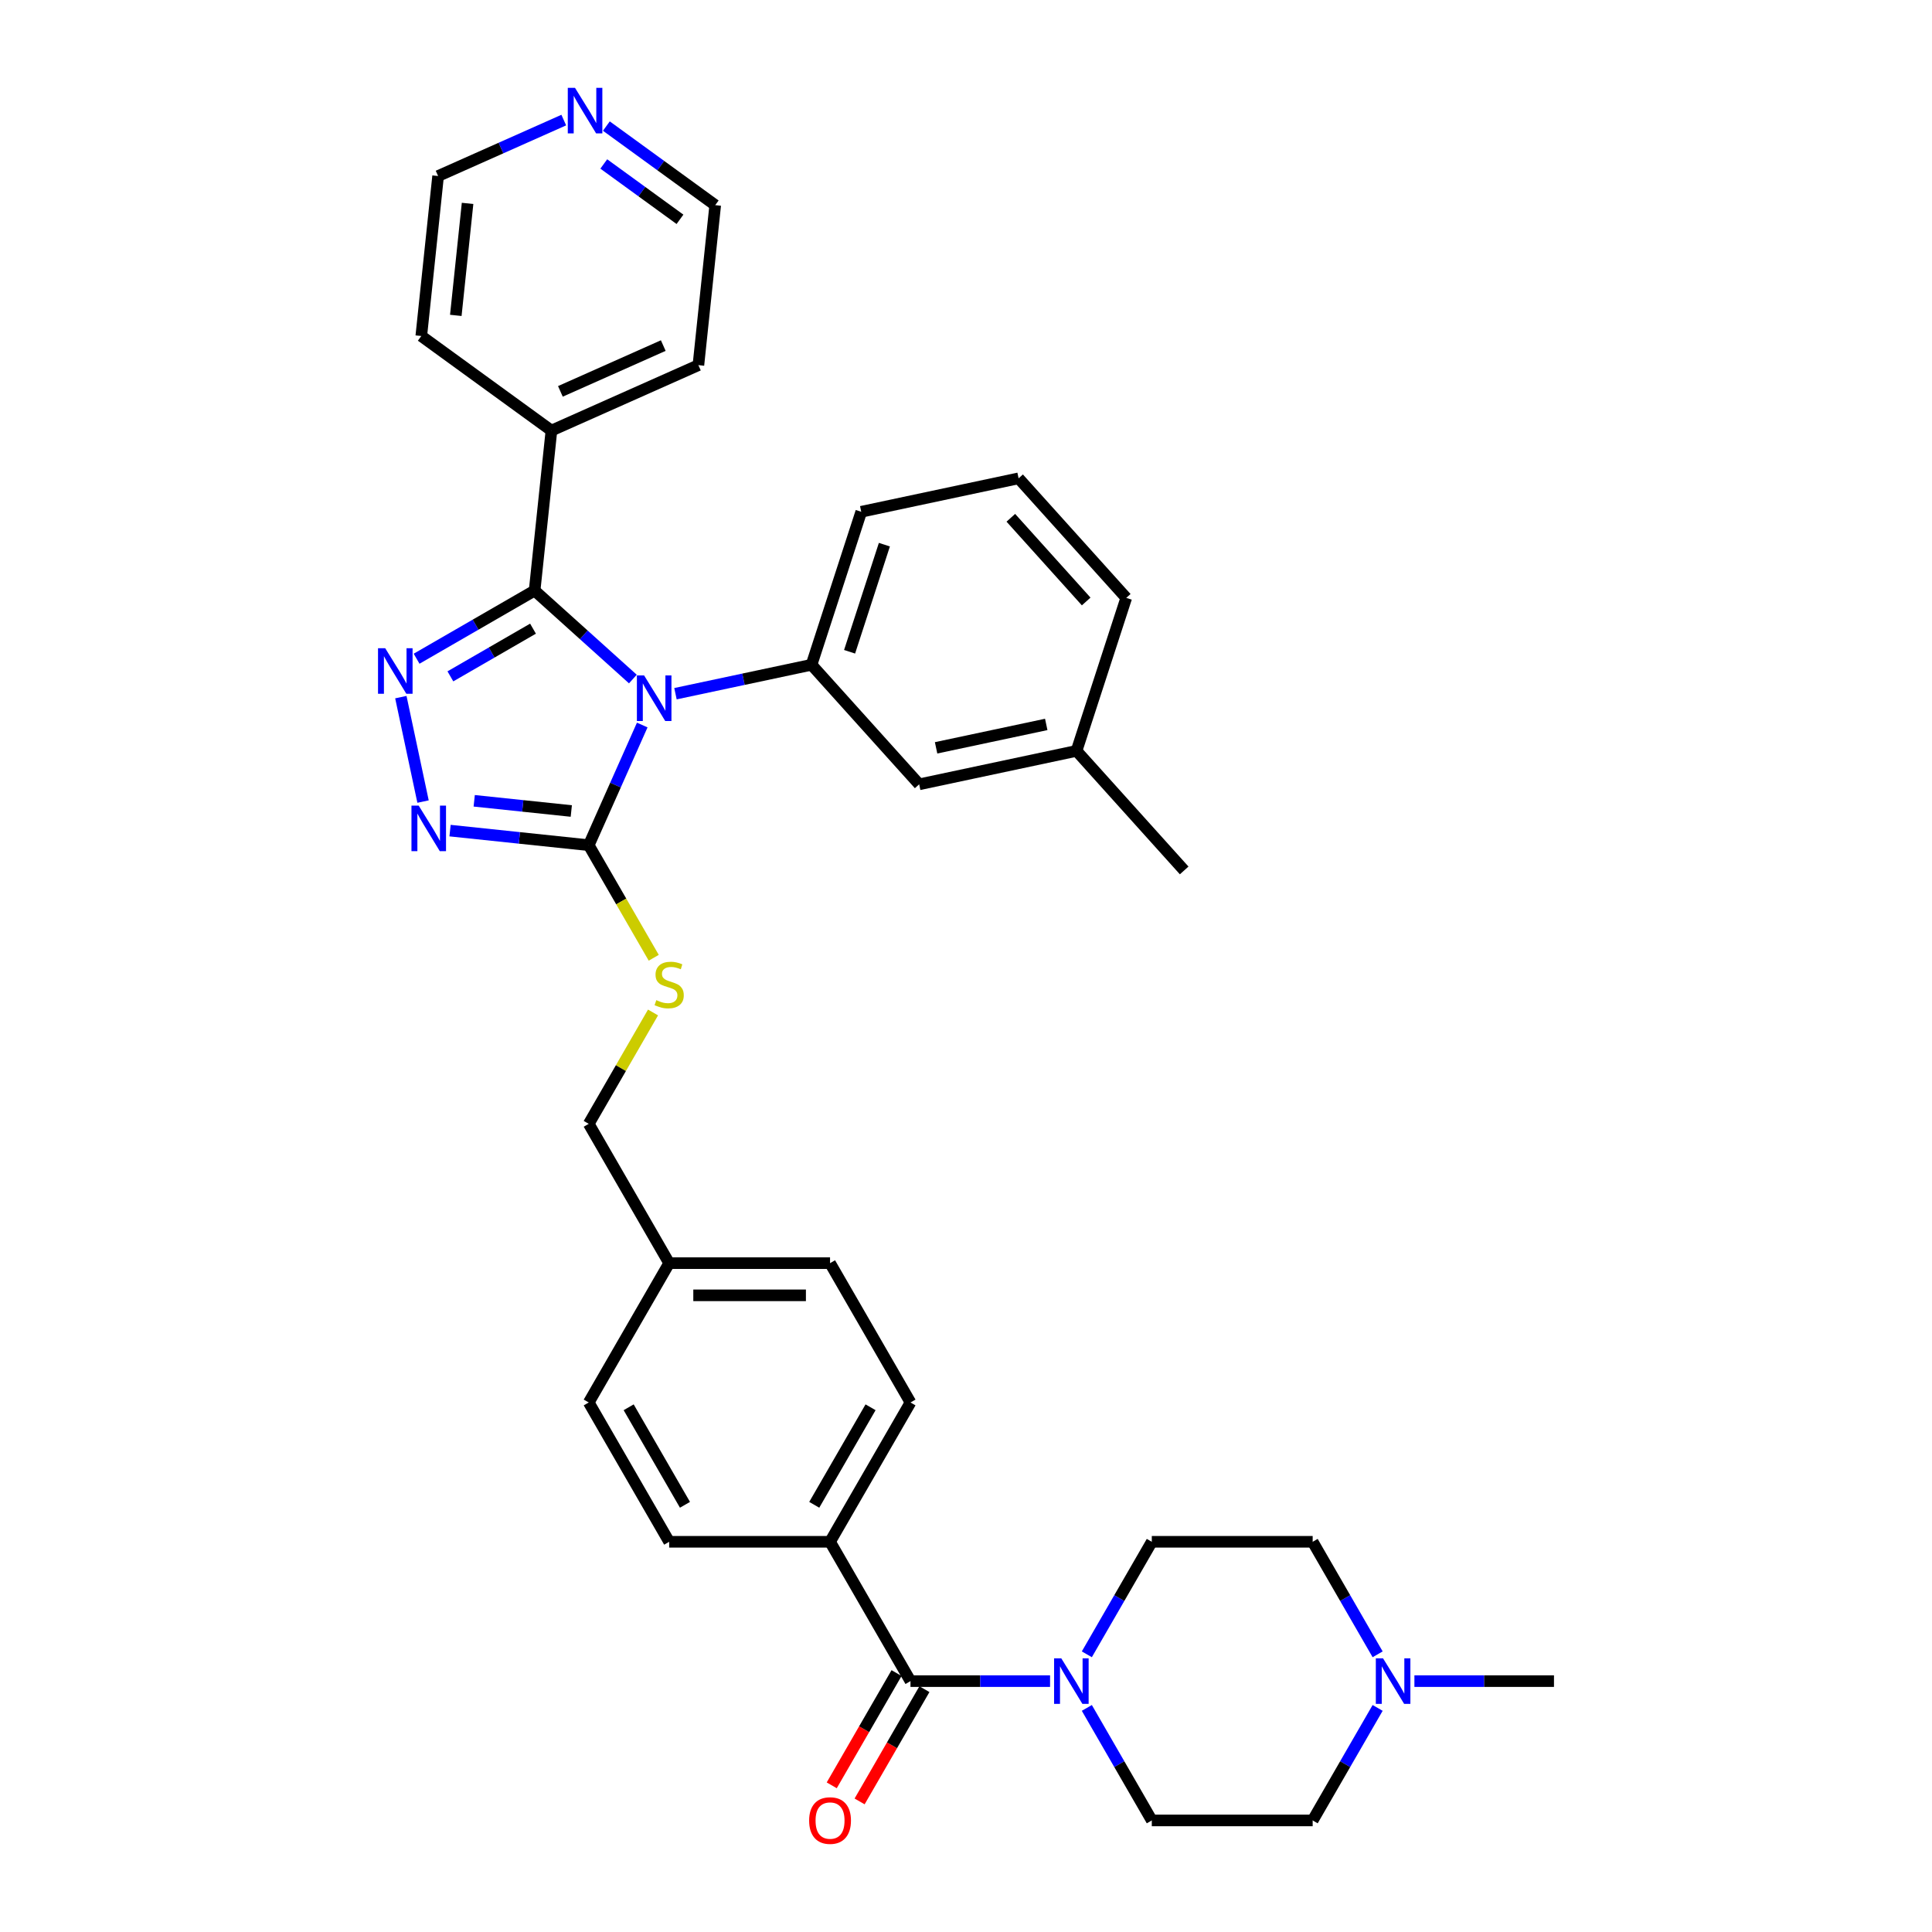 <?xml version='1.0' encoding='iso-8859-1'?>
<svg version='1.1' baseProfile='full'
              xmlns='http://www.w3.org/2000/svg'
                      xmlns:rdkit='http://www.rdkit.org/xml'
                      xmlns:xlink='http://www.w3.org/1999/xlink'
                  xml:space='preserve'
width='1000px' height='1000px' viewBox='0 0 1000 1000'>
<!-- END OF HEADER -->
<rect style='opacity:1.0;fill:#FFFFFF;stroke:none' width='1000' height='1000' x='0' y='0'> </rect>
<path class='bond-0' d='M 444.929,932.413 L 461.703,903.359' style='fill:none;fill-rule:evenodd;stroke:#FF0000;stroke-width:6px;stroke-linecap:butt;stroke-linejoin:miter;stroke-opacity:1' />
<path class='bond-0' d='M 461.703,903.359 L 478.477,874.306' style='fill:none;fill-rule:evenodd;stroke:#000000;stroke-width:6px;stroke-linecap:butt;stroke-linejoin:miter;stroke-opacity:1' />
<path class='bond-0' d='M 430.506,924.086 L 447.28,895.033' style='fill:none;fill-rule:evenodd;stroke:#FF0000;stroke-width:6px;stroke-linecap:butt;stroke-linejoin:miter;stroke-opacity:1' />
<path class='bond-0' d='M 447.28,895.033 L 464.054,865.979' style='fill:none;fill-rule:evenodd;stroke:#000000;stroke-width:6px;stroke-linecap:butt;stroke-linejoin:miter;stroke-opacity:1' />
<path class='bond-1' d='M 471.266,870.143 L 507.387,870.143' style='fill:none;fill-rule:evenodd;stroke:#000000;stroke-width:6px;stroke-linecap:butt;stroke-linejoin:miter;stroke-opacity:1' />
<path class='bond-1' d='M 507.387,870.143 L 543.509,870.143' style='fill:none;fill-rule:evenodd;stroke:#0000FF;stroke-width:6px;stroke-linecap:butt;stroke-linejoin:miter;stroke-opacity:1' />
<path class='bond-2' d='M 471.266,870.143 L 429.631,798.03' style='fill:none;fill-rule:evenodd;stroke:#000000;stroke-width:6px;stroke-linecap:butt;stroke-linejoin:miter;stroke-opacity:1' />
<path class='bond-3' d='M 713.061,884.015 L 696.249,913.135' style='fill:none;fill-rule:evenodd;stroke:#0000FF;stroke-width:6px;stroke-linecap:butt;stroke-linejoin:miter;stroke-opacity:1' />
<path class='bond-3' d='M 696.249,913.135 L 679.436,942.255' style='fill:none;fill-rule:evenodd;stroke:#000000;stroke-width:6px;stroke-linecap:butt;stroke-linejoin:miter;stroke-opacity:1' />
<path class='bond-4' d='M 713.061,856.27 L 696.249,827.15' style='fill:none;fill-rule:evenodd;stroke:#0000FF;stroke-width:6px;stroke-linecap:butt;stroke-linejoin:miter;stroke-opacity:1' />
<path class='bond-4' d='M 696.249,827.15 L 679.436,798.03' style='fill:none;fill-rule:evenodd;stroke:#000000;stroke-width:6px;stroke-linecap:butt;stroke-linejoin:miter;stroke-opacity:1' />
<path class='bond-5' d='M 732.095,870.143 L 768.217,870.143' style='fill:none;fill-rule:evenodd;stroke:#0000FF;stroke-width:6px;stroke-linecap:butt;stroke-linejoin:miter;stroke-opacity:1' />
<path class='bond-5' d='M 768.217,870.143 L 804.338,870.143' style='fill:none;fill-rule:evenodd;stroke:#000000;stroke-width:6px;stroke-linecap:butt;stroke-linejoin:miter;stroke-opacity:1' />
<path class='bond-6' d='M 562.543,884.015 L 579.355,913.135' style='fill:none;fill-rule:evenodd;stroke:#0000FF;stroke-width:6px;stroke-linecap:butt;stroke-linejoin:miter;stroke-opacity:1' />
<path class='bond-6' d='M 579.355,913.135 L 596.168,942.255' style='fill:none;fill-rule:evenodd;stroke:#000000;stroke-width:6px;stroke-linecap:butt;stroke-linejoin:miter;stroke-opacity:1' />
<path class='bond-7' d='M 562.543,856.27 L 579.355,827.15' style='fill:none;fill-rule:evenodd;stroke:#0000FF;stroke-width:6px;stroke-linecap:butt;stroke-linejoin:miter;stroke-opacity:1' />
<path class='bond-7' d='M 579.355,827.15 L 596.168,798.03' style='fill:none;fill-rule:evenodd;stroke:#000000;stroke-width:6px;stroke-linecap:butt;stroke-linejoin:miter;stroke-opacity:1' />
<path class='bond-8' d='M 679.436,942.255 L 596.168,942.255' style='fill:none;fill-rule:evenodd;stroke:#000000;stroke-width:6px;stroke-linecap:butt;stroke-linejoin:miter;stroke-opacity:1' />
<path class='bond-9' d='M 332.421,375.271 L 318.575,406.37' style='fill:none;fill-rule:evenodd;stroke:#0000FF;stroke-width:6px;stroke-linecap:butt;stroke-linejoin:miter;stroke-opacity:1' />
<path class='bond-9' d='M 318.575,406.37 L 304.729,437.468' style='fill:none;fill-rule:evenodd;stroke:#000000;stroke-width:6px;stroke-linecap:butt;stroke-linejoin:miter;stroke-opacity:1' />
<path class='bond-10' d='M 327.573,351.472 L 302.145,328.577' style='fill:none;fill-rule:evenodd;stroke:#0000FF;stroke-width:6px;stroke-linecap:butt;stroke-linejoin:miter;stroke-opacity:1' />
<path class='bond-10' d='M 302.145,328.577 L 276.717,305.682' style='fill:none;fill-rule:evenodd;stroke:#000000;stroke-width:6px;stroke-linecap:butt;stroke-linejoin:miter;stroke-opacity:1' />
<path class='bond-11' d='M 349.622,359.056 L 384.834,351.571' style='fill:none;fill-rule:evenodd;stroke:#0000FF;stroke-width:6px;stroke-linecap:butt;stroke-linejoin:miter;stroke-opacity:1' />
<path class='bond-11' d='M 384.834,351.571 L 420.046,344.086' style='fill:none;fill-rule:evenodd;stroke:#000000;stroke-width:6px;stroke-linecap:butt;stroke-linejoin:miter;stroke-opacity:1' />
<path class='bond-12' d='M 304.729,437.468 L 268.835,433.696' style='fill:none;fill-rule:evenodd;stroke:#000000;stroke-width:6px;stroke-linecap:butt;stroke-linejoin:miter;stroke-opacity:1' />
<path class='bond-12' d='M 268.835,433.696 L 232.942,429.923' style='fill:none;fill-rule:evenodd;stroke:#0000FF;stroke-width:6px;stroke-linecap:butt;stroke-linejoin:miter;stroke-opacity:1' />
<path class='bond-12' d='M 295.702,419.774 L 270.576,417.133' style='fill:none;fill-rule:evenodd;stroke:#000000;stroke-width:6px;stroke-linecap:butt;stroke-linejoin:miter;stroke-opacity:1' />
<path class='bond-12' d='M 270.576,417.133 L 245.451,414.492' style='fill:none;fill-rule:evenodd;stroke:#0000FF;stroke-width:6px;stroke-linecap:butt;stroke-linejoin:miter;stroke-opacity:1' />
<path class='bond-13' d='M 304.729,437.468 L 321.551,466.605' style='fill:none;fill-rule:evenodd;stroke:#000000;stroke-width:6px;stroke-linecap:butt;stroke-linejoin:miter;stroke-opacity:1' />
<path class='bond-13' d='M 321.551,466.605 L 338.373,495.741' style='fill:none;fill-rule:evenodd;stroke:#CCCC00;stroke-width:6px;stroke-linecap:butt;stroke-linejoin:miter;stroke-opacity:1' />
<path class='bond-14' d='M 218.968,414.892 L 207.478,360.834' style='fill:none;fill-rule:evenodd;stroke:#0000FF;stroke-width:6px;stroke-linecap:butt;stroke-linejoin:miter;stroke-opacity:1' />
<path class='bond-15' d='M 215.629,340.951 L 246.173,323.316' style='fill:none;fill-rule:evenodd;stroke:#0000FF;stroke-width:6px;stroke-linecap:butt;stroke-linejoin:miter;stroke-opacity:1' />
<path class='bond-15' d='M 246.173,323.316 L 276.717,305.682' style='fill:none;fill-rule:evenodd;stroke:#000000;stroke-width:6px;stroke-linecap:butt;stroke-linejoin:miter;stroke-opacity:1' />
<path class='bond-15' d='M 233.119,350.083 L 254.5,337.739' style='fill:none;fill-rule:evenodd;stroke:#0000FF;stroke-width:6px;stroke-linecap:butt;stroke-linejoin:miter;stroke-opacity:1' />
<path class='bond-15' d='M 254.5,337.739 L 275.881,325.394' style='fill:none;fill-rule:evenodd;stroke:#000000;stroke-width:6px;stroke-linecap:butt;stroke-linejoin:miter;stroke-opacity:1' />
<path class='bond-16' d='M 276.717,305.682 L 285.421,222.869' style='fill:none;fill-rule:evenodd;stroke:#000000;stroke-width:6px;stroke-linecap:butt;stroke-linejoin:miter;stroke-opacity:1' />
<path class='bond-17' d='M 338.008,524.053 L 321.368,552.873' style='fill:none;fill-rule:evenodd;stroke:#CCCC00;stroke-width:6px;stroke-linecap:butt;stroke-linejoin:miter;stroke-opacity:1' />
<path class='bond-17' d='M 321.368,552.873 L 304.729,581.693' style='fill:none;fill-rule:evenodd;stroke:#000000;stroke-width:6px;stroke-linecap:butt;stroke-linejoin:miter;stroke-opacity:1' />
<path class='bond-18' d='M 346.363,798.03 L 304.729,725.918' style='fill:none;fill-rule:evenodd;stroke:#000000;stroke-width:6px;stroke-linecap:butt;stroke-linejoin:miter;stroke-opacity:1' />
<path class='bond-18' d='M 354.541,778.887 L 325.397,728.408' style='fill:none;fill-rule:evenodd;stroke:#000000;stroke-width:6px;stroke-linecap:butt;stroke-linejoin:miter;stroke-opacity:1' />
<path class='bond-19' d='M 346.363,798.03 L 429.631,798.03' style='fill:none;fill-rule:evenodd;stroke:#000000;stroke-width:6px;stroke-linecap:butt;stroke-linejoin:miter;stroke-opacity:1' />
<path class='bond-20' d='M 304.729,581.693 L 346.363,653.805' style='fill:none;fill-rule:evenodd;stroke:#000000;stroke-width:6px;stroke-linecap:butt;stroke-linejoin:miter;stroke-opacity:1' />
<path class='bond-21' d='M 304.729,725.918 L 346.363,653.805' style='fill:none;fill-rule:evenodd;stroke:#000000;stroke-width:6px;stroke-linecap:butt;stroke-linejoin:miter;stroke-opacity:1' />
<path class='bond-22' d='M 346.363,653.805 L 429.631,653.805' style='fill:none;fill-rule:evenodd;stroke:#000000;stroke-width:6px;stroke-linecap:butt;stroke-linejoin:miter;stroke-opacity:1' />
<path class='bond-22' d='M 358.853,670.459 L 417.141,670.459' style='fill:none;fill-rule:evenodd;stroke:#000000;stroke-width:6px;stroke-linecap:butt;stroke-linejoin:miter;stroke-opacity:1' />
<path class='bond-23' d='M 527.226,247.581 L 582.943,309.462' style='fill:none;fill-rule:evenodd;stroke:#000000;stroke-width:6px;stroke-linecap:butt;stroke-linejoin:miter;stroke-opacity:1' />
<path class='bond-23' d='M 523.207,268.007 L 562.21,311.323' style='fill:none;fill-rule:evenodd;stroke:#000000;stroke-width:6px;stroke-linecap:butt;stroke-linejoin:miter;stroke-opacity:1' />
<path class='bond-24' d='M 527.226,247.581 L 445.777,264.894' style='fill:none;fill-rule:evenodd;stroke:#000000;stroke-width:6px;stroke-linecap:butt;stroke-linejoin:miter;stroke-opacity:1' />
<path class='bond-25' d='M 582.943,309.462 L 557.212,388.654' style='fill:none;fill-rule:evenodd;stroke:#000000;stroke-width:6px;stroke-linecap:butt;stroke-linejoin:miter;stroke-opacity:1' />
<path class='bond-26' d='M 313.853,65.255 L 342.024,85.722' style='fill:none;fill-rule:evenodd;stroke:#0000FF;stroke-width:6px;stroke-linecap:butt;stroke-linejoin:miter;stroke-opacity:1' />
<path class='bond-26' d='M 342.024,85.722 L 370.194,106.189' style='fill:none;fill-rule:evenodd;stroke:#000000;stroke-width:6px;stroke-linecap:butt;stroke-linejoin:miter;stroke-opacity:1' />
<path class='bond-26' d='M 312.516,84.868 L 332.235,99.195' style='fill:none;fill-rule:evenodd;stroke:#0000FF;stroke-width:6px;stroke-linecap:butt;stroke-linejoin:miter;stroke-opacity:1' />
<path class='bond-26' d='M 332.235,99.195 L 351.954,113.522' style='fill:none;fill-rule:evenodd;stroke:#000000;stroke-width:6px;stroke-linecap:butt;stroke-linejoin:miter;stroke-opacity:1' />
<path class='bond-27' d='M 291.804,62.154 L 259.282,76.634' style='fill:none;fill-rule:evenodd;stroke:#0000FF;stroke-width:6px;stroke-linecap:butt;stroke-linejoin:miter;stroke-opacity:1' />
<path class='bond-27' d='M 259.282,76.634 L 226.759,91.114' style='fill:none;fill-rule:evenodd;stroke:#000000;stroke-width:6px;stroke-linecap:butt;stroke-linejoin:miter;stroke-opacity:1' />
<path class='bond-28' d='M 285.421,222.869 L 218.055,173.926' style='fill:none;fill-rule:evenodd;stroke:#000000;stroke-width:6px;stroke-linecap:butt;stroke-linejoin:miter;stroke-opacity:1' />
<path class='bond-29' d='M 285.421,222.869 L 361.49,189.001' style='fill:none;fill-rule:evenodd;stroke:#000000;stroke-width:6px;stroke-linecap:butt;stroke-linejoin:miter;stroke-opacity:1' />
<path class='bond-29' d='M 290.058,202.575 L 343.306,178.868' style='fill:none;fill-rule:evenodd;stroke:#000000;stroke-width:6px;stroke-linecap:butt;stroke-linejoin:miter;stroke-opacity:1' />
<path class='bond-30' d='M 226.759,91.114 L 218.055,173.926' style='fill:none;fill-rule:evenodd;stroke:#000000;stroke-width:6px;stroke-linecap:butt;stroke-linejoin:miter;stroke-opacity:1' />
<path class='bond-30' d='M 242.016,105.276 L 235.923,163.245' style='fill:none;fill-rule:evenodd;stroke:#000000;stroke-width:6px;stroke-linecap:butt;stroke-linejoin:miter;stroke-opacity:1' />
<path class='bond-31' d='M 370.194,106.189 L 361.49,189.001' style='fill:none;fill-rule:evenodd;stroke:#000000;stroke-width:6px;stroke-linecap:butt;stroke-linejoin:miter;stroke-opacity:1' />
<path class='bond-32' d='M 557.212,388.654 L 475.763,405.967' style='fill:none;fill-rule:evenodd;stroke:#000000;stroke-width:6px;stroke-linecap:butt;stroke-linejoin:miter;stroke-opacity:1' />
<path class='bond-32' d='M 541.532,374.962 L 484.518,387.08' style='fill:none;fill-rule:evenodd;stroke:#000000;stroke-width:6px;stroke-linecap:butt;stroke-linejoin:miter;stroke-opacity:1' />
<path class='bond-33' d='M 557.212,388.654 L 612.929,450.535' style='fill:none;fill-rule:evenodd;stroke:#000000;stroke-width:6px;stroke-linecap:butt;stroke-linejoin:miter;stroke-opacity:1' />
<path class='bond-34' d='M 475.763,405.967 L 420.046,344.086' style='fill:none;fill-rule:evenodd;stroke:#000000;stroke-width:6px;stroke-linecap:butt;stroke-linejoin:miter;stroke-opacity:1' />
<path class='bond-35' d='M 420.046,344.086 L 445.777,264.894' style='fill:none;fill-rule:evenodd;stroke:#000000;stroke-width:6px;stroke-linecap:butt;stroke-linejoin:miter;stroke-opacity:1' />
<path class='bond-35' d='M 439.744,337.354 L 457.756,281.919' style='fill:none;fill-rule:evenodd;stroke:#000000;stroke-width:6px;stroke-linecap:butt;stroke-linejoin:miter;stroke-opacity:1' />
<path class='bond-36' d='M 429.631,653.805 L 471.266,725.918' style='fill:none;fill-rule:evenodd;stroke:#000000;stroke-width:6px;stroke-linecap:butt;stroke-linejoin:miter;stroke-opacity:1' />
<path class='bond-37' d='M 471.266,725.918 L 429.631,798.03' style='fill:none;fill-rule:evenodd;stroke:#000000;stroke-width:6px;stroke-linecap:butt;stroke-linejoin:miter;stroke-opacity:1' />
<path class='bond-37' d='M 450.598,728.408 L 421.454,778.887' style='fill:none;fill-rule:evenodd;stroke:#000000;stroke-width:6px;stroke-linecap:butt;stroke-linejoin:miter;stroke-opacity:1' />
<path class='bond-38' d='M 679.436,798.03 L 596.168,798.03' style='fill:none;fill-rule:evenodd;stroke:#000000;stroke-width:6px;stroke-linecap:butt;stroke-linejoin:miter;stroke-opacity:1' />
<path  class='atom-0' d='M 418.807 942.322
Q 418.807 936.659, 421.604 933.495
Q 424.402 930.331, 429.631 930.331
Q 434.861 930.331, 437.658 933.495
Q 440.456 936.659, 440.456 942.322
Q 440.456 948.051, 437.625 951.315
Q 434.794 954.545, 429.631 954.545
Q 424.435 954.545, 421.604 951.315
Q 418.807 948.084, 418.807 942.322
M 429.631 951.881
Q 433.229 951.881, 435.16 949.483
Q 437.126 947.051, 437.126 942.322
Q 437.126 937.692, 435.16 935.36
Q 433.229 932.996, 429.631 932.996
Q 426.034 932.996, 424.069 935.327
Q 422.137 937.659, 422.137 942.322
Q 422.137 947.085, 424.069 949.483
Q 426.034 951.881, 429.631 951.881
' fill='#FF0000'/>
<path  class='atom-2' d='M 715.858 858.352
L 723.585 870.842
Q 724.351 872.074, 725.583 874.306
Q 726.816 876.538, 726.882 876.671
L 726.882 858.352
L 730.013 858.352
L 730.013 881.933
L 726.782 881.933
L 718.489 868.277
Q 717.523 866.679, 716.49 864.847
Q 715.491 863.015, 715.191 862.449
L 715.191 881.933
L 712.127 881.933
L 712.127 858.352
L 715.858 858.352
' fill='#0000FF'/>
<path  class='atom-3' d='M 549.321 858.352
L 557.048 870.842
Q 557.815 872.074, 559.047 874.306
Q 560.279 876.538, 560.346 876.671
L 560.346 858.352
L 563.477 858.352
L 563.477 881.933
L 560.246 881.933
L 551.952 868.277
Q 550.987 866.679, 549.954 864.847
Q 548.955 863.015, 548.655 862.449
L 548.655 881.933
L 545.591 881.933
L 545.591 858.352
L 549.321 858.352
' fill='#0000FF'/>
<path  class='atom-5' d='M 333.385 349.608
L 341.112 362.098
Q 341.878 363.331, 343.11 365.562
Q 344.343 367.794, 344.409 367.927
L 344.409 349.608
L 347.54 349.608
L 347.54 373.19
L 344.31 373.19
L 336.016 359.534
Q 335.05 357.935, 334.018 356.103
Q 333.018 354.271, 332.719 353.705
L 332.719 373.19
L 329.654 373.19
L 329.654 349.608
L 333.385 349.608
' fill='#0000FF'/>
<path  class='atom-7' d='M 216.704 416.974
L 224.432 429.464
Q 225.198 430.696, 226.43 432.928
Q 227.662 435.159, 227.729 435.293
L 227.729 416.974
L 230.86 416.974
L 230.86 440.555
L 227.629 440.555
L 219.336 426.899
Q 218.37 425.3, 217.337 423.468
Q 216.338 421.637, 216.038 421.07
L 216.038 440.555
L 212.974 440.555
L 212.974 416.974
L 216.704 416.974
' fill='#0000FF'/>
<path  class='atom-8' d='M 199.392 335.525
L 207.119 348.015
Q 207.885 349.248, 209.118 351.479
Q 210.35 353.711, 210.417 353.844
L 210.417 335.525
L 213.548 335.525
L 213.548 359.106
L 210.317 359.106
L 202.023 345.45
Q 201.057 343.852, 200.025 342.02
Q 199.026 340.188, 198.726 339.622
L 198.726 359.106
L 195.662 359.106
L 195.662 335.525
L 199.392 335.525
' fill='#0000FF'/>
<path  class='atom-10' d='M 339.702 517.674
Q 339.968 517.774, 341.067 518.241
Q 342.166 518.707, 343.366 519.007
Q 344.598 519.273, 345.797 519.273
Q 348.029 519.273, 349.328 518.207
Q 350.627 517.108, 350.627 515.21
Q 350.627 513.911, 349.96 513.111
Q 349.328 512.312, 348.328 511.879
Q 347.329 511.446, 345.664 510.946
Q 343.565 510.313, 342.3 509.714
Q 341.067 509.114, 340.168 507.849
Q 339.302 506.583, 339.302 504.451
Q 339.302 501.487, 341.3 499.655
Q 343.332 497.823, 347.329 497.823
Q 350.06 497.823, 353.158 499.122
L 352.392 501.687
Q 349.561 500.521, 347.429 500.521
Q 345.131 500.521, 343.865 501.487
Q 342.599 502.42, 342.633 504.052
Q 342.633 505.317, 343.266 506.083
Q 343.932 506.849, 344.864 507.282
Q 345.83 507.715, 347.429 508.215
Q 349.561 508.881, 350.826 509.547
Q 352.092 510.213, 352.991 511.579
Q 353.924 512.911, 353.924 515.21
Q 353.924 518.474, 351.726 520.239
Q 349.561 521.971, 345.93 521.971
Q 343.832 521.971, 342.233 521.505
Q 340.668 521.072, 338.802 520.306
L 339.702 517.674
' fill='#CCCC00'/>
<path  class='atom-17' d='M 297.616 45.455
L 305.343 57.945
Q 306.109 59.177, 307.342 61.409
Q 308.574 63.64, 308.641 63.774
L 308.641 45.455
L 311.772 45.455
L 311.772 69.036
L 308.541 69.036
L 300.247 55.38
Q 299.281 53.781, 298.249 51.95
Q 297.25 50.118, 296.95 49.551
L 296.95 69.036
L 293.886 69.036
L 293.886 45.455
L 297.616 45.455
' fill='#0000FF'/>
</svg>
